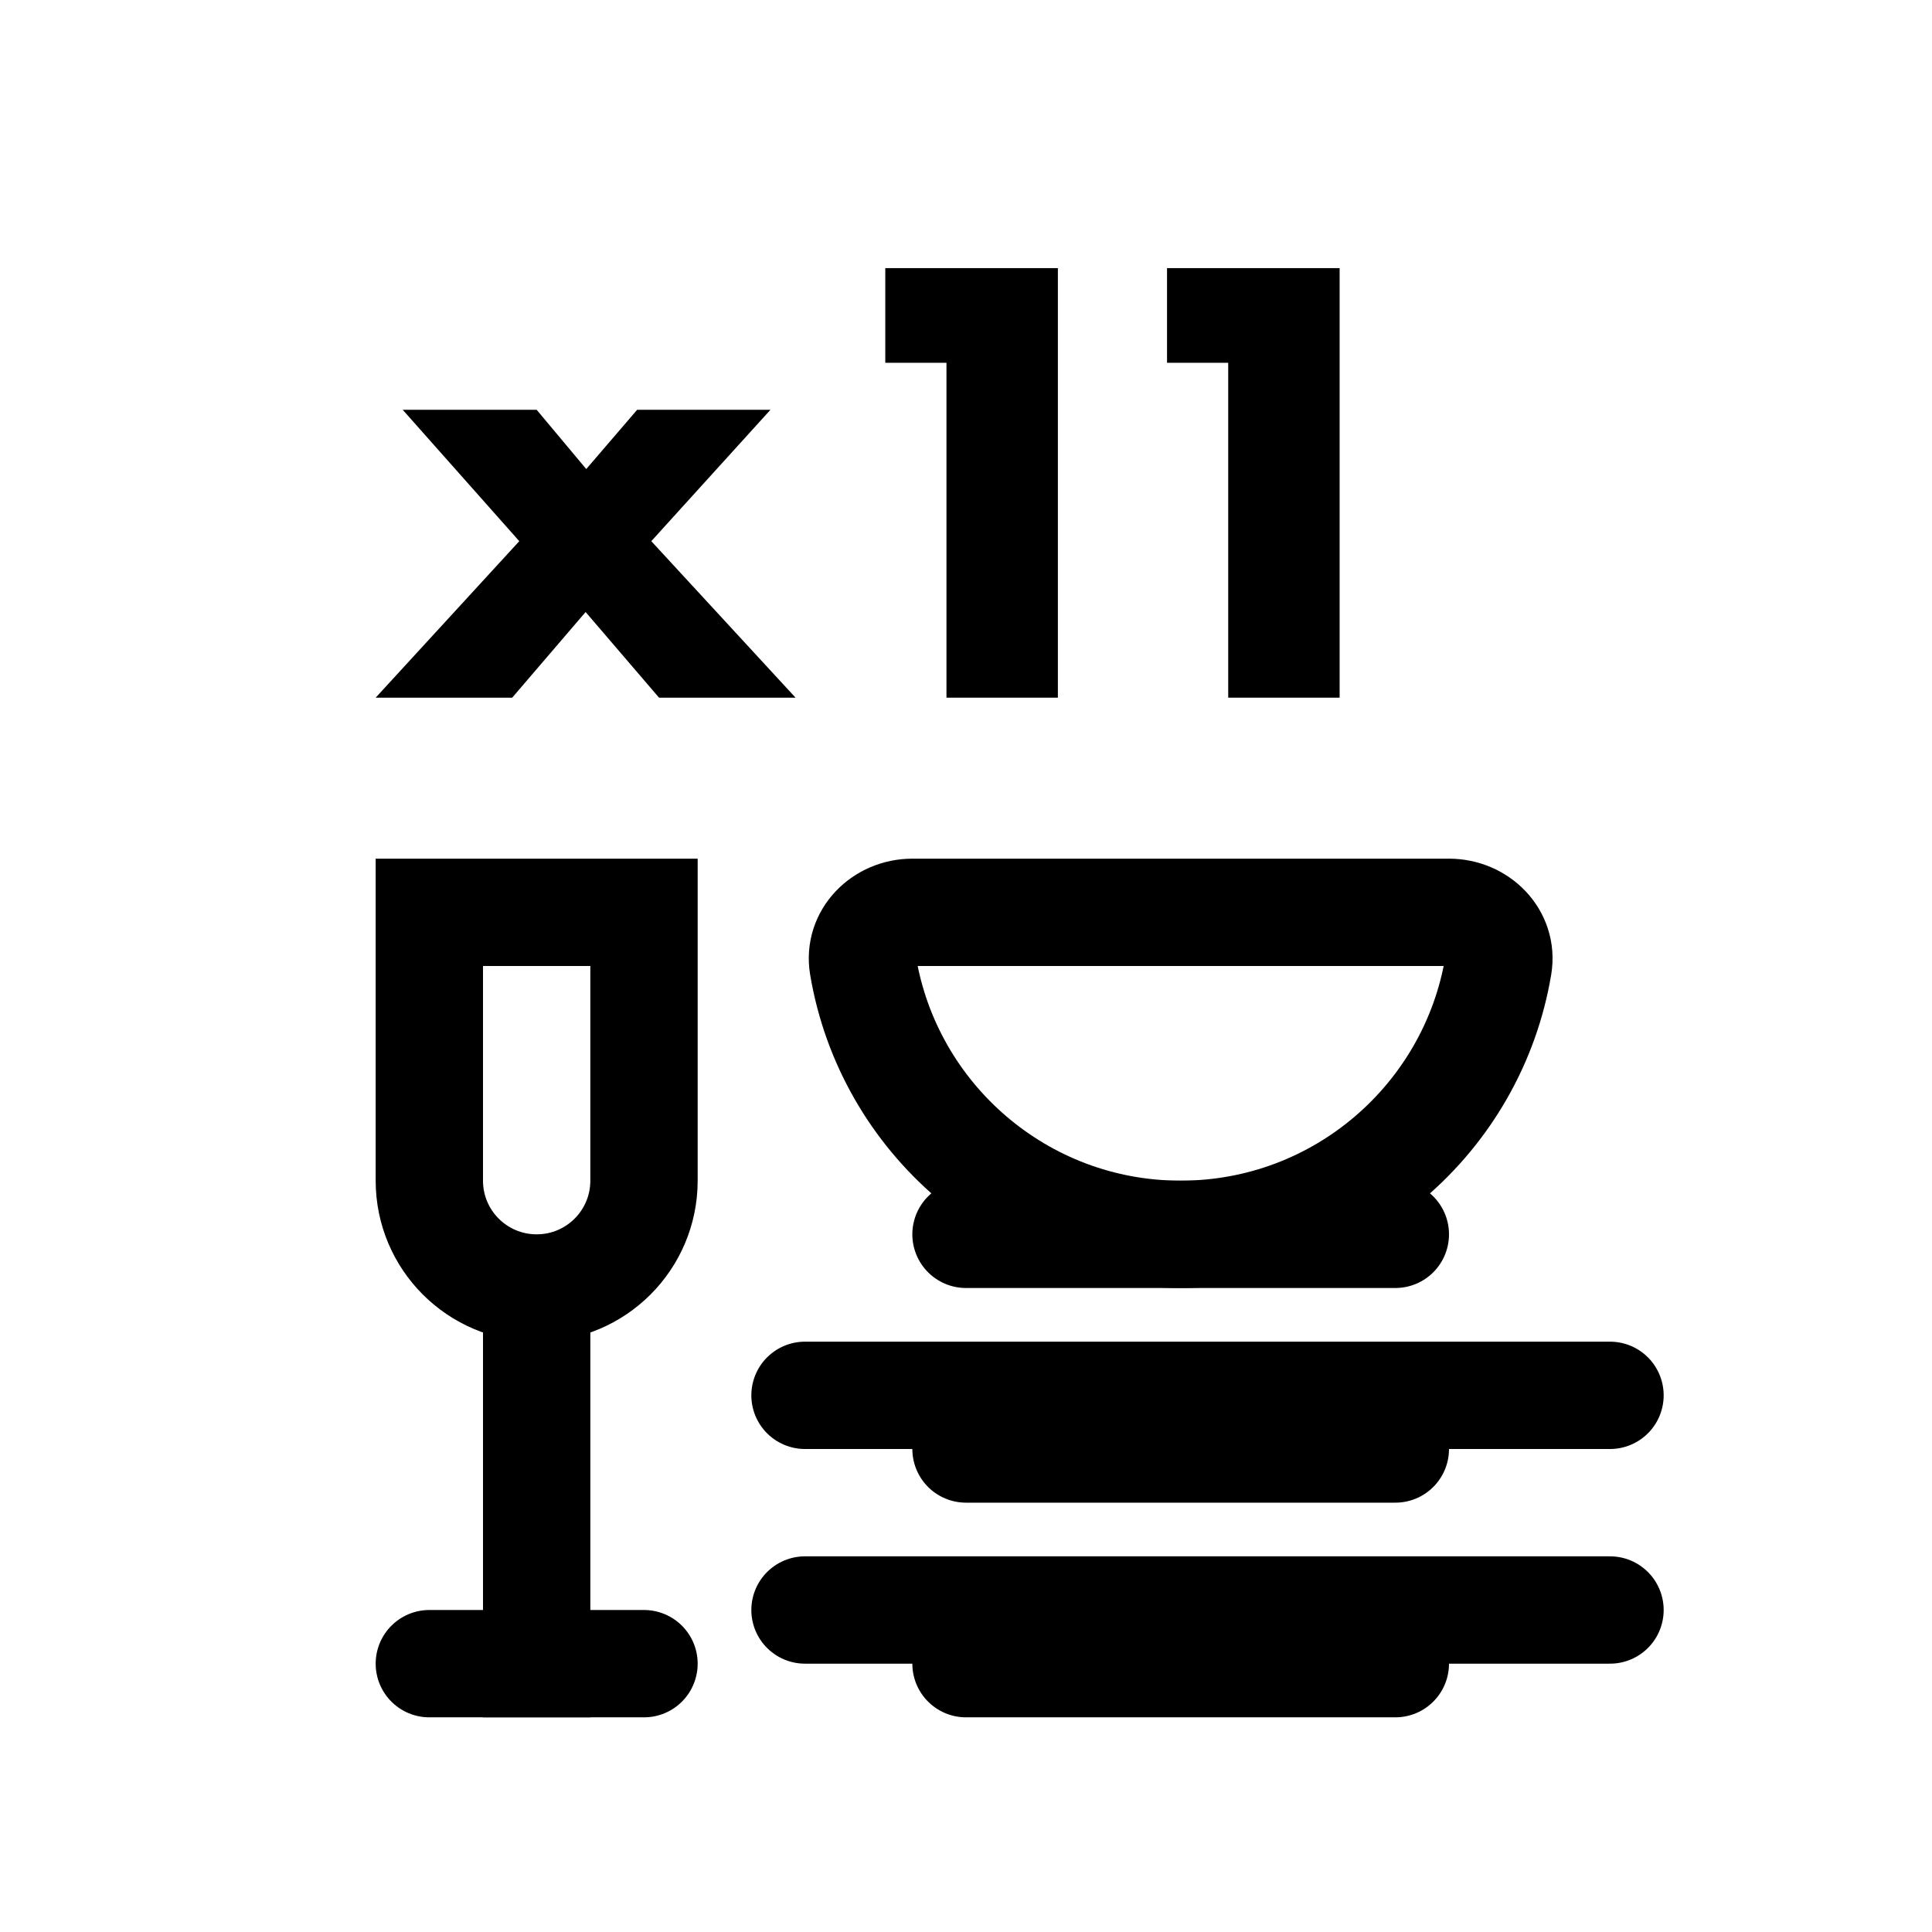 <svg width="36" height="36" viewBox="0 0 36 36" fill="none" xmlns="http://www.w3.org/2000/svg">
<path d="M15 30H30" stroke="black" stroke-width="2" stroke-linecap="round"/>
<path d="M18 31H26" stroke="black" stroke-width="2" stroke-linecap="round"/>
<path d="M15 26H30" stroke="black" stroke-width="2" stroke-linecap="round"/>
<path d="M18 27H26" stroke="black" stroke-width="2" stroke-linecap="round"/>
<path d="M8 31H12" stroke="black" stroke-width="2" stroke-linecap="round"/>
<path d="M18 23H26" stroke="black" stroke-width="2" stroke-linecap="round"/>
<path d="M22 23C24.975 23 27.444 20.836 27.918 17.996C28.009 17.451 27.552 17 27 17H17C16.448 17 15.991 17.451 16.082 17.996C16.557 20.836 19.026 23 22 23Z" stroke="black" stroke-width="2"/>
<path d="M8 17H12V22C12 23.105 11.105 24 10 24C8.895 24 8 23.105 8 22V17Z" stroke="black" stroke-width="2"/>
<path d="M10 24V32" stroke="black" stroke-width="2"/>
<path d="M7 13L9.676 10.084L7.504 7.636H10L10.924 8.74L11.872 7.636H14.356L12.136 10.084L14.824 13H12.28L10.912 11.404L9.544 13H7Z" fill="black"/>
<path d="M17.636 13V6.76H16.496V4.996H19.712V13H17.636Z" fill="black"/>
<path d="M22.886 13V6.76H21.746V4.996H24.962V13H22.886Z" fill="black"/>
</svg>
